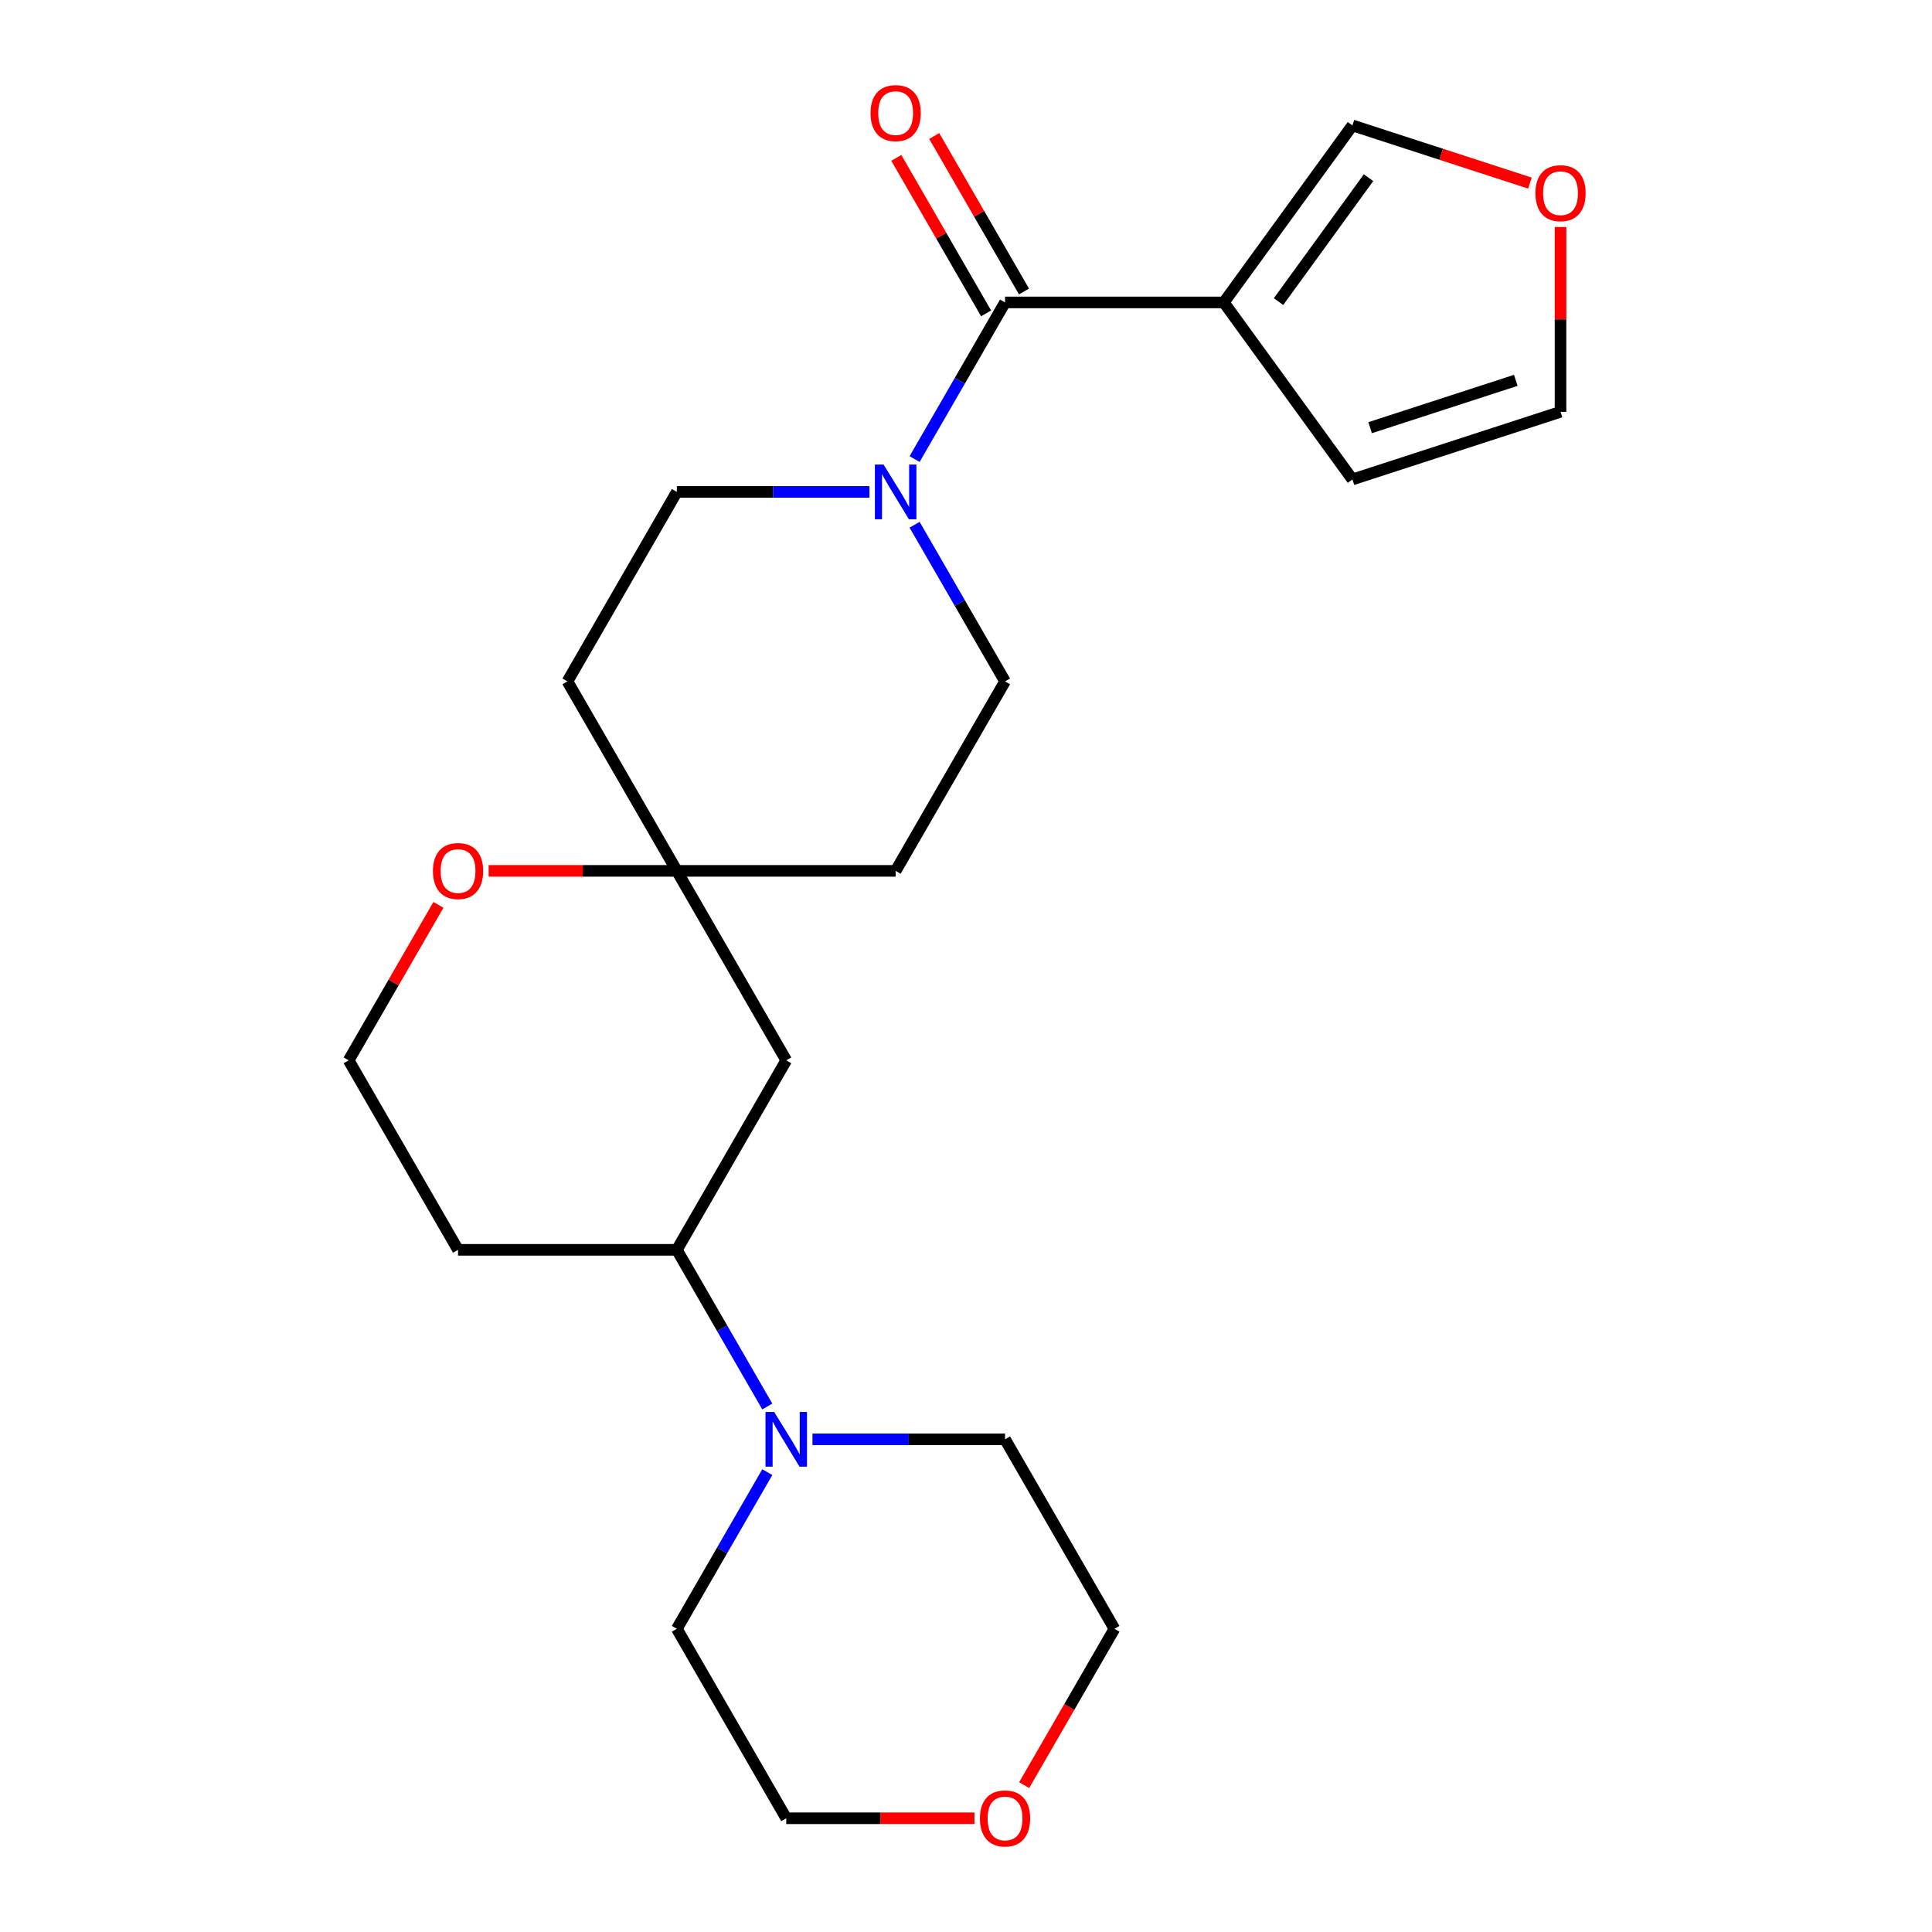 <?xml version='1.0' encoding='iso-8859-1'?>
<svg version='1.1' baseProfile='full'
              xmlns='http://www.w3.org/2000/svg'
                      xmlns:rdkit='http://www.rdkit.org/xml'
                      xmlns:xlink='http://www.w3.org/1999/xlink'
                  xml:space='preserve'
width='1000px' height='1000px' viewBox='0 0 1000 1000'>
<!-- END OF HEADER -->
<rect style='opacity:1.0;fill:#FFFFFF;stroke:none' width='1000' height='1000' x='0' y='0'> </rect>
<path class='bond-0' d='M 520.208,156.537 L 633.456,156.537' style='fill:none;fill-rule:evenodd;stroke:#000000;stroke-width:6px;stroke-linecap:butt;stroke-linejoin:miter;stroke-opacity:1' />
<path class='bond-1' d='M 520.208,156.537 L 496.801,197.079' style='fill:none;fill-rule:evenodd;stroke:#000000;stroke-width:6px;stroke-linecap:butt;stroke-linejoin:miter;stroke-opacity:1' />
<path class='bond-1' d='M 496.801,197.079 L 473.394,237.621' style='fill:none;fill-rule:evenodd;stroke:#0000FF;stroke-width:6px;stroke-linecap:butt;stroke-linejoin:miter;stroke-opacity:1' />
<path class='bond-12' d='M 530.016,150.875 L 506.782,110.633' style='fill:none;fill-rule:evenodd;stroke:#000000;stroke-width:6px;stroke-linecap:butt;stroke-linejoin:miter;stroke-opacity:1' />
<path class='bond-12' d='M 506.782,110.633 L 483.548,70.391' style='fill:none;fill-rule:evenodd;stroke:#FF0000;stroke-width:6px;stroke-linecap:butt;stroke-linejoin:miter;stroke-opacity:1' />
<path class='bond-12' d='M 510.401,162.2 L 487.167,121.958' style='fill:none;fill-rule:evenodd;stroke:#000000;stroke-width:6px;stroke-linecap:butt;stroke-linejoin:miter;stroke-opacity:1' />
<path class='bond-12' d='M 487.167,121.958 L 463.933,81.716' style='fill:none;fill-rule:evenodd;stroke:#FF0000;stroke-width:6px;stroke-linecap:butt;stroke-linejoin:miter;stroke-opacity:1' />
<path class='bond-6' d='M 633.456,156.537 L 700.021,64.918' style='fill:none;fill-rule:evenodd;stroke:#000000;stroke-width:6px;stroke-linecap:butt;stroke-linejoin:miter;stroke-opacity:1' />
<path class='bond-6' d='M 661.764,156.107 L 708.36,91.974' style='fill:none;fill-rule:evenodd;stroke:#000000;stroke-width:6px;stroke-linecap:butt;stroke-linejoin:miter;stroke-opacity:1' />
<path class='bond-7' d='M 633.456,156.537 L 700.021,248.156' style='fill:none;fill-rule:evenodd;stroke:#000000;stroke-width:6px;stroke-linecap:butt;stroke-linejoin:miter;stroke-opacity:1' />
<path class='bond-9' d='M 450.013,254.612 L 400.175,254.612' style='fill:none;fill-rule:evenodd;stroke:#0000FF;stroke-width:6px;stroke-linecap:butt;stroke-linejoin:miter;stroke-opacity:1' />
<path class='bond-9' d='M 400.175,254.612 L 350.337,254.612' style='fill:none;fill-rule:evenodd;stroke:#000000;stroke-width:6px;stroke-linecap:butt;stroke-linejoin:miter;stroke-opacity:1' />
<path class='bond-10' d='M 473.394,271.604 L 496.801,312.145' style='fill:none;fill-rule:evenodd;stroke:#0000FF;stroke-width:6px;stroke-linecap:butt;stroke-linejoin:miter;stroke-opacity:1' />
<path class='bond-10' d='M 496.801,312.145 L 520.208,352.687' style='fill:none;fill-rule:evenodd;stroke:#000000;stroke-width:6px;stroke-linecap:butt;stroke-linejoin:miter;stroke-opacity:1' />
<path class='bond-2' d='M 397.151,727.997 L 373.744,687.455' style='fill:none;fill-rule:evenodd;stroke:#0000FF;stroke-width:6px;stroke-linecap:butt;stroke-linejoin:miter;stroke-opacity:1' />
<path class='bond-2' d='M 373.744,687.455 L 350.337,646.913' style='fill:none;fill-rule:evenodd;stroke:#000000;stroke-width:6px;stroke-linecap:butt;stroke-linejoin:miter;stroke-opacity:1' />
<path class='bond-19' d='M 420.532,744.988 L 470.37,744.988' style='fill:none;fill-rule:evenodd;stroke:#0000FF;stroke-width:6px;stroke-linecap:butt;stroke-linejoin:miter;stroke-opacity:1' />
<path class='bond-19' d='M 470.37,744.988 L 520.208,744.988' style='fill:none;fill-rule:evenodd;stroke:#000000;stroke-width:6px;stroke-linecap:butt;stroke-linejoin:miter;stroke-opacity:1' />
<path class='bond-20' d='M 397.151,761.979 L 373.744,802.521' style='fill:none;fill-rule:evenodd;stroke:#0000FF;stroke-width:6px;stroke-linecap:butt;stroke-linejoin:miter;stroke-opacity:1' />
<path class='bond-20' d='M 373.744,802.521 L 350.337,843.063' style='fill:none;fill-rule:evenodd;stroke:#000000;stroke-width:6px;stroke-linecap:butt;stroke-linejoin:miter;stroke-opacity:1' />
<path class='bond-3' d='M 350.337,450.763 L 463.585,450.763' style='fill:none;fill-rule:evenodd;stroke:#000000;stroke-width:6px;stroke-linecap:butt;stroke-linejoin:miter;stroke-opacity:1' />
<path class='bond-5' d='M 350.337,450.763 L 406.961,548.838' style='fill:none;fill-rule:evenodd;stroke:#000000;stroke-width:6px;stroke-linecap:butt;stroke-linejoin:miter;stroke-opacity:1' />
<path class='bond-11' d='M 350.337,450.763 L 301.629,450.763' style='fill:none;fill-rule:evenodd;stroke:#000000;stroke-width:6px;stroke-linecap:butt;stroke-linejoin:miter;stroke-opacity:1' />
<path class='bond-11' d='M 301.629,450.763 L 252.921,450.763' style='fill:none;fill-rule:evenodd;stroke:#FF0000;stroke-width:6px;stroke-linecap:butt;stroke-linejoin:miter;stroke-opacity:1' />
<path class='bond-23' d='M 350.337,450.763 L 293.713,352.687' style='fill:none;fill-rule:evenodd;stroke:#000000;stroke-width:6px;stroke-linecap:butt;stroke-linejoin:miter;stroke-opacity:1' />
<path class='bond-4' d='M 350.337,646.913 L 406.961,548.838' style='fill:none;fill-rule:evenodd;stroke:#000000;stroke-width:6px;stroke-linecap:butt;stroke-linejoin:miter;stroke-opacity:1' />
<path class='bond-25' d='M 350.337,646.913 L 237.09,646.913' style='fill:none;fill-rule:evenodd;stroke:#000000;stroke-width:6px;stroke-linecap:butt;stroke-linejoin:miter;stroke-opacity:1' />
<path class='bond-8' d='M 700.021,64.918 L 745.958,79.844' style='fill:none;fill-rule:evenodd;stroke:#000000;stroke-width:6px;stroke-linecap:butt;stroke-linejoin:miter;stroke-opacity:1' />
<path class='bond-8' d='M 745.958,79.844 L 791.894,94.77' style='fill:none;fill-rule:evenodd;stroke:#FF0000;stroke-width:6px;stroke-linecap:butt;stroke-linejoin:miter;stroke-opacity:1' />
<path class='bond-15' d='M 700.021,248.156 L 807.726,213.161' style='fill:none;fill-rule:evenodd;stroke:#000000;stroke-width:6px;stroke-linecap:butt;stroke-linejoin:miter;stroke-opacity:1' />
<path class='bond-15' d='M 709.177,221.366 L 784.571,196.869' style='fill:none;fill-rule:evenodd;stroke:#000000;stroke-width:6px;stroke-linecap:butt;stroke-linejoin:miter;stroke-opacity:1' />
<path class='bond-24' d='M 807.726,117.505 L 807.726,165.333' style='fill:none;fill-rule:evenodd;stroke:#FF0000;stroke-width:6px;stroke-linecap:butt;stroke-linejoin:miter;stroke-opacity:1' />
<path class='bond-24' d='M 807.726,165.333 L 807.726,213.161' style='fill:none;fill-rule:evenodd;stroke:#000000;stroke-width:6px;stroke-linecap:butt;stroke-linejoin:miter;stroke-opacity:1' />
<path class='bond-14' d='M 350.337,254.612 L 293.713,352.687' style='fill:none;fill-rule:evenodd;stroke:#000000;stroke-width:6px;stroke-linecap:butt;stroke-linejoin:miter;stroke-opacity:1' />
<path class='bond-13' d='M 520.208,352.687 L 463.585,450.763' style='fill:none;fill-rule:evenodd;stroke:#000000;stroke-width:6px;stroke-linecap:butt;stroke-linejoin:miter;stroke-opacity:1' />
<path class='bond-18' d='M 226.933,468.354 L 203.7,508.596' style='fill:none;fill-rule:evenodd;stroke:#FF0000;stroke-width:6px;stroke-linecap:butt;stroke-linejoin:miter;stroke-opacity:1' />
<path class='bond-18' d='M 203.7,508.596 L 180.466,548.838' style='fill:none;fill-rule:evenodd;stroke:#000000;stroke-width:6px;stroke-linecap:butt;stroke-linejoin:miter;stroke-opacity:1' />
<path class='bond-16' d='M 504.377,941.138 L 455.669,941.138' style='fill:none;fill-rule:evenodd;stroke:#FF0000;stroke-width:6px;stroke-linecap:butt;stroke-linejoin:miter;stroke-opacity:1' />
<path class='bond-16' d='M 455.669,941.138 L 406.961,941.138' style='fill:none;fill-rule:evenodd;stroke:#000000;stroke-width:6px;stroke-linecap:butt;stroke-linejoin:miter;stroke-opacity:1' />
<path class='bond-26' d='M 530.11,923.987 L 553.471,883.525' style='fill:none;fill-rule:evenodd;stroke:#FF0000;stroke-width:6px;stroke-linecap:butt;stroke-linejoin:miter;stroke-opacity:1' />
<path class='bond-26' d='M 553.471,883.525 L 576.832,843.063' style='fill:none;fill-rule:evenodd;stroke:#000000;stroke-width:6px;stroke-linecap:butt;stroke-linejoin:miter;stroke-opacity:1' />
<path class='bond-17' d='M 237.09,646.913 L 180.466,548.838' style='fill:none;fill-rule:evenodd;stroke:#000000;stroke-width:6px;stroke-linecap:butt;stroke-linejoin:miter;stroke-opacity:1' />
<path class='bond-22' d='M 520.208,744.988 L 576.832,843.063' style='fill:none;fill-rule:evenodd;stroke:#000000;stroke-width:6px;stroke-linecap:butt;stroke-linejoin:miter;stroke-opacity:1' />
<path class='bond-21' d='M 350.337,843.063 L 406.961,941.138' style='fill:none;fill-rule:evenodd;stroke:#000000;stroke-width:6px;stroke-linecap:butt;stroke-linejoin:miter;stroke-opacity:1' />
<path  class='atom-2' d='M 457.325 240.452
L 466.605 255.452
Q 467.525 256.932, 469.005 259.612
Q 470.485 262.292, 470.565 262.452
L 470.565 240.452
L 474.325 240.452
L 474.325 268.772
L 470.445 268.772
L 460.485 252.372
Q 459.325 250.452, 458.085 248.252
Q 456.885 246.052, 456.525 245.372
L 456.525 268.772
L 452.845 268.772
L 452.845 240.452
L 457.325 240.452
' fill='#0000FF'/>
<path  class='atom-3' d='M 400.701 730.828
L 409.981 745.828
Q 410.901 747.308, 412.381 749.988
Q 413.861 752.668, 413.941 752.828
L 413.941 730.828
L 417.701 730.828
L 417.701 759.148
L 413.821 759.148
L 403.861 742.748
Q 402.701 740.828, 401.461 738.628
Q 400.261 736.428, 399.901 735.748
L 399.901 759.148
L 396.221 759.148
L 396.221 730.828
L 400.701 730.828
' fill='#0000FF'/>
<path  class='atom-9' d='M 794.726 99.993
Q 794.726 93.194, 798.086 89.394
Q 801.446 85.594, 807.726 85.594
Q 814.006 85.594, 817.366 89.394
Q 820.726 93.194, 820.726 99.993
Q 820.726 106.873, 817.326 110.793
Q 813.926 114.673, 807.726 114.673
Q 801.486 114.673, 798.086 110.793
Q 794.726 106.913, 794.726 99.993
M 807.726 111.473
Q 812.046 111.473, 814.366 108.593
Q 816.726 105.673, 816.726 99.993
Q 816.726 94.433, 814.366 91.633
Q 812.046 88.793, 807.726 88.793
Q 803.406 88.793, 801.046 91.594
Q 798.726 94.394, 798.726 99.993
Q 798.726 105.713, 801.046 108.593
Q 803.406 111.473, 807.726 111.473
' fill='#FF0000'/>
<path  class='atom-12' d='M 224.09 450.843
Q 224.09 444.043, 227.45 440.243
Q 230.81 436.443, 237.09 436.443
Q 243.37 436.443, 246.73 440.243
Q 250.09 444.043, 250.09 450.843
Q 250.09 457.723, 246.69 461.643
Q 243.29 465.523, 237.09 465.523
Q 230.85 465.523, 227.45 461.643
Q 224.09 457.763, 224.09 450.843
M 237.09 462.323
Q 241.41 462.323, 243.73 459.443
Q 246.09 456.523, 246.09 450.843
Q 246.09 445.283, 243.73 442.483
Q 241.41 439.643, 237.09 439.643
Q 232.77 439.643, 230.41 442.443
Q 228.09 445.243, 228.09 450.843
Q 228.09 456.563, 230.41 459.443
Q 232.77 462.323, 237.09 462.323
' fill='#FF0000'/>
<path  class='atom-13' d='M 450.585 58.542
Q 450.585 51.742, 453.945 47.942
Q 457.305 44.142, 463.585 44.142
Q 469.865 44.142, 473.225 47.942
Q 476.585 51.742, 476.585 58.542
Q 476.585 65.422, 473.185 69.342
Q 469.785 73.222, 463.585 73.222
Q 457.345 73.222, 453.945 69.342
Q 450.585 65.462, 450.585 58.542
M 463.585 70.022
Q 467.905 70.022, 470.225 67.142
Q 472.585 64.222, 472.585 58.542
Q 472.585 52.982, 470.225 50.182
Q 467.905 47.342, 463.585 47.342
Q 459.265 47.342, 456.905 50.142
Q 454.585 52.942, 454.585 58.542
Q 454.585 64.262, 456.905 67.142
Q 459.265 70.022, 463.585 70.022
' fill='#FF0000'/>
<path  class='atom-17' d='M 507.208 941.218
Q 507.208 934.418, 510.568 930.618
Q 513.928 926.818, 520.208 926.818
Q 526.488 926.818, 529.848 930.618
Q 533.208 934.418, 533.208 941.218
Q 533.208 948.098, 529.808 952.018
Q 526.408 955.898, 520.208 955.898
Q 513.968 955.898, 510.568 952.018
Q 507.208 948.138, 507.208 941.218
M 520.208 952.698
Q 524.528 952.698, 526.848 949.818
Q 529.208 946.898, 529.208 941.218
Q 529.208 935.658, 526.848 932.858
Q 524.528 930.018, 520.208 930.018
Q 515.888 930.018, 513.528 932.818
Q 511.208 935.618, 511.208 941.218
Q 511.208 946.938, 513.528 949.818
Q 515.888 952.698, 520.208 952.698
' fill='#FF0000'/>
</svg>
